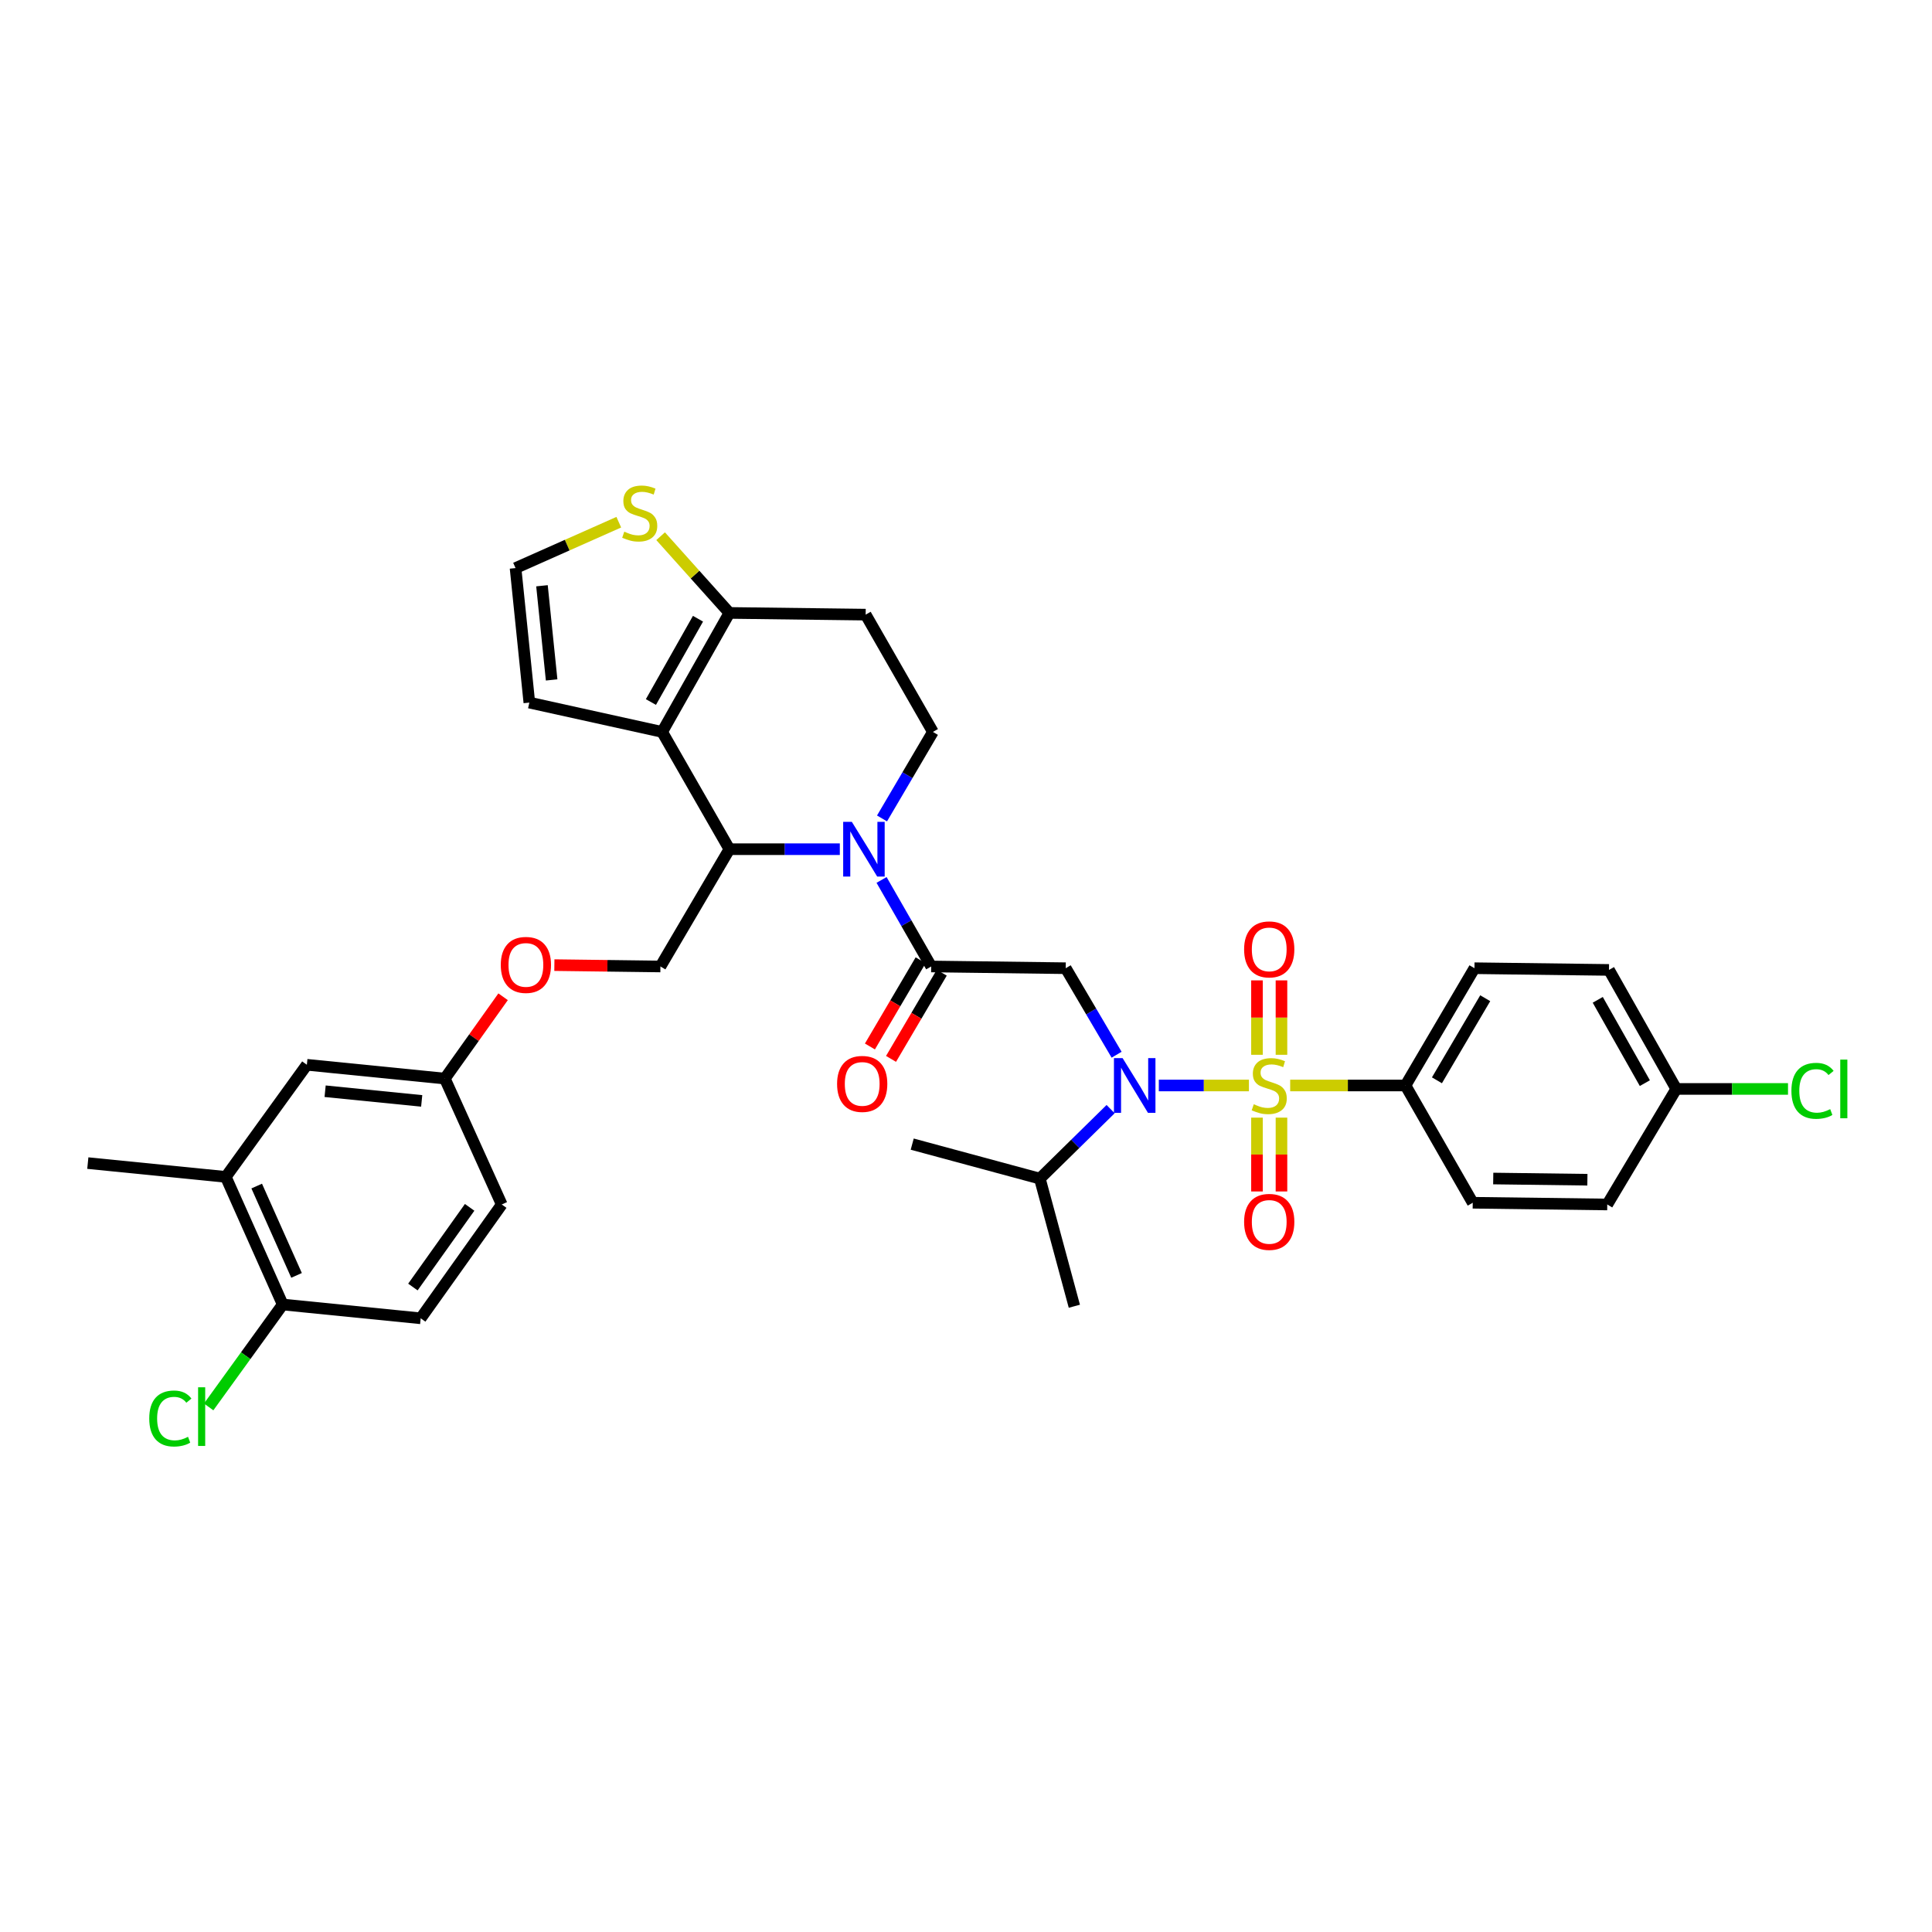 <?xml version='1.0' encoding='iso-8859-1'?>
<svg version='1.1' baseProfile='full'
              xmlns='http://www.w3.org/2000/svg'
                      xmlns:rdkit='http://www.rdkit.org/xml'
                      xmlns:xlink='http://www.w3.org/1999/xlink'
                  xml:space='preserve'
width='1000px' height='1000px' viewBox='0 0 1000 1000'>
<!-- END OF HEADER -->
<rect style='opacity:1.0;fill:#FFFFFF;stroke:none' width='1000' height='1000' x='0' y='0'> </rect>
<path class='bond-0' d='M 727.474,561.843 L 763.179,501.144' style='fill:none;fill-rule:evenodd;stroke:#000000;stroke-width:6px;stroke-linecap:butt;stroke-linejoin:miter;stroke-opacity:1' />
<path class='bond-0' d='M 743.756,559.165 L 768.75,516.676' style='fill:none;fill-rule:evenodd;stroke:#000000;stroke-width:6px;stroke-linecap:butt;stroke-linejoin:miter;stroke-opacity:1' />
<path class='bond-1' d='M 727.474,561.843 L 762.285,622.543' style='fill:none;fill-rule:evenodd;stroke:#000000;stroke-width:6px;stroke-linecap:butt;stroke-linejoin:miter;stroke-opacity:1' />
<path class='bond-2' d='M 727.474,561.843 L 697.633,561.843' style='fill:none;fill-rule:evenodd;stroke:#000000;stroke-width:6px;stroke-linecap:butt;stroke-linejoin:miter;stroke-opacity:1' />
<path class='bond-2' d='M 697.633,561.843 L 667.793,561.843' style='fill:none;fill-rule:evenodd;stroke:#CCCC00;stroke-width:6px;stroke-linecap:butt;stroke-linejoin:miter;stroke-opacity:1' />
<path class='bond-3' d='M 577.955,545.922 L 564.785,523.533' style='fill:none;fill-rule:evenodd;stroke:#0000FF;stroke-width:6px;stroke-linecap:butt;stroke-linejoin:miter;stroke-opacity:1' />
<path class='bond-3' d='M 564.785,523.533 L 551.615,501.144' style='fill:none;fill-rule:evenodd;stroke:#000000;stroke-width:6px;stroke-linecap:butt;stroke-linejoin:miter;stroke-opacity:1' />
<path class='bond-4' d='M 599.801,561.843 L 623.121,561.843' style='fill:none;fill-rule:evenodd;stroke:#0000FF;stroke-width:6px;stroke-linecap:butt;stroke-linejoin:miter;stroke-opacity:1' />
<path class='bond-4' d='M 623.121,561.843 L 646.441,561.843' style='fill:none;fill-rule:evenodd;stroke:#CCCC00;stroke-width:6px;stroke-linecap:butt;stroke-linejoin:miter;stroke-opacity:1' />
<path class='bond-5' d='M 574.86,574.076 L 556.54,592.063' style='fill:none;fill-rule:evenodd;stroke:#0000FF;stroke-width:6px;stroke-linecap:butt;stroke-linejoin:miter;stroke-opacity:1' />
<path class='bond-5' d='M 556.54,592.063 L 538.22,610.049' style='fill:none;fill-rule:evenodd;stroke:#000000;stroke-width:6px;stroke-linecap:butt;stroke-linejoin:miter;stroke-opacity:1' />
<path class='bond-6' d='M 663.288,545.96 L 663.288,526.703' style='fill:none;fill-rule:evenodd;stroke:#CCCC00;stroke-width:6px;stroke-linecap:butt;stroke-linejoin:miter;stroke-opacity:1' />
<path class='bond-6' d='M 663.288,526.703 L 663.288,507.445' style='fill:none;fill-rule:evenodd;stroke:#FF0000;stroke-width:6px;stroke-linecap:butt;stroke-linejoin:miter;stroke-opacity:1' />
<path class='bond-6' d='M 650.612,545.96 L 650.612,526.703' style='fill:none;fill-rule:evenodd;stroke:#CCCC00;stroke-width:6px;stroke-linecap:butt;stroke-linejoin:miter;stroke-opacity:1' />
<path class='bond-6' d='M 650.612,526.703 L 650.612,507.445' style='fill:none;fill-rule:evenodd;stroke:#FF0000;stroke-width:6px;stroke-linecap:butt;stroke-linejoin:miter;stroke-opacity:1' />
<path class='bond-7' d='M 650.612,578.486 L 650.612,597.593' style='fill:none;fill-rule:evenodd;stroke:#CCCC00;stroke-width:6px;stroke-linecap:butt;stroke-linejoin:miter;stroke-opacity:1' />
<path class='bond-7' d='M 650.612,597.593 L 650.612,616.7' style='fill:none;fill-rule:evenodd;stroke:#FF0000;stroke-width:6px;stroke-linecap:butt;stroke-linejoin:miter;stroke-opacity:1' />
<path class='bond-7' d='M 663.288,578.486 L 663.288,597.593' style='fill:none;fill-rule:evenodd;stroke:#CCCC00;stroke-width:6px;stroke-linecap:butt;stroke-linejoin:miter;stroke-opacity:1' />
<path class='bond-7' d='M 663.288,597.593 L 663.288,616.7' style='fill:none;fill-rule:evenodd;stroke:#FF0000;stroke-width:6px;stroke-linecap:butt;stroke-linejoin:miter;stroke-opacity:1' />
<path class='bond-8' d='M 763.179,501.144 L 832.809,502.031' style='fill:none;fill-rule:evenodd;stroke:#000000;stroke-width:6px;stroke-linecap:butt;stroke-linejoin:miter;stroke-opacity:1' />
<path class='bond-9' d='M 762.285,622.543 L 831.914,623.437' style='fill:none;fill-rule:evenodd;stroke:#000000;stroke-width:6px;stroke-linecap:butt;stroke-linejoin:miter;stroke-opacity:1' />
<path class='bond-9' d='M 772.892,610.001 L 821.633,610.627' style='fill:none;fill-rule:evenodd;stroke:#000000;stroke-width:6px;stroke-linecap:butt;stroke-linejoin:miter;stroke-opacity:1' />
<path class='bond-10' d='M 538.22,610.049 L 556.08,676.108' style='fill:none;fill-rule:evenodd;stroke:#000000;stroke-width:6px;stroke-linecap:butt;stroke-linejoin:miter;stroke-opacity:1' />
<path class='bond-11' d='M 538.22,610.049 L 472.161,592.196' style='fill:none;fill-rule:evenodd;stroke:#000000;stroke-width:6px;stroke-linecap:butt;stroke-linejoin:miter;stroke-opacity:1' />
<path class='bond-12' d='M 434.686,439.543 L 406.112,439.543' style='fill:none;fill-rule:evenodd;stroke:#0000FF;stroke-width:6px;stroke-linecap:butt;stroke-linejoin:miter;stroke-opacity:1' />
<path class='bond-12' d='M 406.112,439.543 L 377.538,439.543' style='fill:none;fill-rule:evenodd;stroke:#000000;stroke-width:6px;stroke-linecap:butt;stroke-linejoin:miter;stroke-opacity:1' />
<path class='bond-13' d='M 456.292,455.452 L 469.139,477.851' style='fill:none;fill-rule:evenodd;stroke:#0000FF;stroke-width:6px;stroke-linecap:butt;stroke-linejoin:miter;stroke-opacity:1' />
<path class='bond-13' d='M 469.139,477.851 L 481.985,500.249' style='fill:none;fill-rule:evenodd;stroke:#000000;stroke-width:6px;stroke-linecap:butt;stroke-linejoin:miter;stroke-opacity:1' />
<path class='bond-14' d='M 456.532,423.622 L 469.702,401.233' style='fill:none;fill-rule:evenodd;stroke:#0000FF;stroke-width:6px;stroke-linecap:butt;stroke-linejoin:miter;stroke-opacity:1' />
<path class='bond-14' d='M 469.702,401.233 L 482.873,378.843' style='fill:none;fill-rule:evenodd;stroke:#000000;stroke-width:6px;stroke-linecap:butt;stroke-linejoin:miter;stroke-opacity:1' />
<path class='bond-15' d='M 476.522,497.035 L 463.397,519.344' style='fill:none;fill-rule:evenodd;stroke:#000000;stroke-width:6px;stroke-linecap:butt;stroke-linejoin:miter;stroke-opacity:1' />
<path class='bond-15' d='M 463.397,519.344 L 450.271,541.654' style='fill:none;fill-rule:evenodd;stroke:#FF0000;stroke-width:6px;stroke-linecap:butt;stroke-linejoin:miter;stroke-opacity:1' />
<path class='bond-15' d='M 487.448,503.463 L 474.322,525.773' style='fill:none;fill-rule:evenodd;stroke:#000000;stroke-width:6px;stroke-linecap:butt;stroke-linejoin:miter;stroke-opacity:1' />
<path class='bond-15' d='M 474.322,525.773 L 461.197,548.082' style='fill:none;fill-rule:evenodd;stroke:#FF0000;stroke-width:6px;stroke-linecap:butt;stroke-linejoin:miter;stroke-opacity:1' />
<path class='bond-16' d='M 481.985,500.249 L 551.615,501.144' style='fill:none;fill-rule:evenodd;stroke:#000000;stroke-width:6px;stroke-linecap:butt;stroke-linejoin:miter;stroke-opacity:1' />
<path class='bond-17' d='M 377.538,439.543 L 342.726,378.843' style='fill:none;fill-rule:evenodd;stroke:#000000;stroke-width:6px;stroke-linecap:butt;stroke-linejoin:miter;stroke-opacity:1' />
<path class='bond-18' d='M 377.538,439.543 L 341.832,500.249' style='fill:none;fill-rule:evenodd;stroke:#000000;stroke-width:6px;stroke-linecap:butt;stroke-linejoin:miter;stroke-opacity:1' />
<path class='bond-19' d='M 482.873,378.843 L 448.062,318.137' style='fill:none;fill-rule:evenodd;stroke:#000000;stroke-width:6px;stroke-linecap:butt;stroke-linejoin:miter;stroke-opacity:1' />
<path class='bond-20' d='M 448.062,318.137 L 377.538,317.249' style='fill:none;fill-rule:evenodd;stroke:#000000;stroke-width:6px;stroke-linecap:butt;stroke-linejoin:miter;stroke-opacity:1' />
<path class='bond-21' d='M 342.726,378.843 L 377.538,317.249' style='fill:none;fill-rule:evenodd;stroke:#000000;stroke-width:6px;stroke-linecap:butt;stroke-linejoin:miter;stroke-opacity:1' />
<path class='bond-21' d='M 336.912,363.367 L 361.28,320.251' style='fill:none;fill-rule:evenodd;stroke:#000000;stroke-width:6px;stroke-linecap:butt;stroke-linejoin:miter;stroke-opacity:1' />
<path class='bond-22' d='M 342.726,378.843 L 273.984,363.666' style='fill:none;fill-rule:evenodd;stroke:#000000;stroke-width:6px;stroke-linecap:butt;stroke-linejoin:miter;stroke-opacity:1' />
<path class='bond-23' d='M 377.538,317.249 L 359.738,297.395' style='fill:none;fill-rule:evenodd;stroke:#000000;stroke-width:6px;stroke-linecap:butt;stroke-linejoin:miter;stroke-opacity:1' />
<path class='bond-23' d='M 359.738,297.395 L 341.939,277.54' style='fill:none;fill-rule:evenodd;stroke:#CCCC00;stroke-width:6px;stroke-linecap:butt;stroke-linejoin:miter;stroke-opacity:1' />
<path class='bond-24' d='M 320.282,270.289 L 293.563,282.163' style='fill:none;fill-rule:evenodd;stroke:#CCCC00;stroke-width:6px;stroke-linecap:butt;stroke-linejoin:miter;stroke-opacity:1' />
<path class='bond-24' d='M 293.563,282.163 L 266.843,294.037' style='fill:none;fill-rule:evenodd;stroke:#000000;stroke-width:6px;stroke-linecap:butt;stroke-linejoin:miter;stroke-opacity:1' />
<path class='bond-25' d='M 266.843,294.037 L 273.984,363.666' style='fill:none;fill-rule:evenodd;stroke:#000000;stroke-width:6px;stroke-linecap:butt;stroke-linejoin:miter;stroke-opacity:1' />
<path class='bond-25' d='M 280.525,303.188 L 285.524,351.929' style='fill:none;fill-rule:evenodd;stroke:#000000;stroke-width:6px;stroke-linecap:butt;stroke-linejoin:miter;stroke-opacity:1' />
<path class='bond-26' d='M 116.873,609.155 L 146.332,675.214' style='fill:none;fill-rule:evenodd;stroke:#000000;stroke-width:6px;stroke-linecap:butt;stroke-linejoin:miter;stroke-opacity:1' />
<path class='bond-26' d='M 132.869,613.901 L 153.49,660.142' style='fill:none;fill-rule:evenodd;stroke:#000000;stroke-width:6px;stroke-linecap:butt;stroke-linejoin:miter;stroke-opacity:1' />
<path class='bond-27' d='M 116.873,609.155 L 158.832,551.131' style='fill:none;fill-rule:evenodd;stroke:#000000;stroke-width:6px;stroke-linecap:butt;stroke-linejoin:miter;stroke-opacity:1' />
<path class='bond-28' d='M 116.873,609.155 L 45.455,602.014' style='fill:none;fill-rule:evenodd;stroke:#000000;stroke-width:6px;stroke-linecap:butt;stroke-linejoin:miter;stroke-opacity:1' />
<path class='bond-29' d='M 286.944,499.544 L 314.388,499.897' style='fill:none;fill-rule:evenodd;stroke:#FF0000;stroke-width:6px;stroke-linecap:butt;stroke-linejoin:miter;stroke-opacity:1' />
<path class='bond-29' d='M 314.388,499.897 L 341.832,500.249' style='fill:none;fill-rule:evenodd;stroke:#000000;stroke-width:6px;stroke-linecap:butt;stroke-linejoin:miter;stroke-opacity:1' />
<path class='bond-30' d='M 260.403,515.923 L 245.323,537.098' style='fill:none;fill-rule:evenodd;stroke:#FF0000;stroke-width:6px;stroke-linecap:butt;stroke-linejoin:miter;stroke-opacity:1' />
<path class='bond-30' d='M 245.323,537.098 L 230.243,558.273' style='fill:none;fill-rule:evenodd;stroke:#000000;stroke-width:6px;stroke-linecap:butt;stroke-linejoin:miter;stroke-opacity:1' />
<path class='bond-31' d='M 146.332,675.214 L 217.75,682.355' style='fill:none;fill-rule:evenodd;stroke:#000000;stroke-width:6px;stroke-linecap:butt;stroke-linejoin:miter;stroke-opacity:1' />
<path class='bond-32' d='M 146.332,675.214 L 127.167,701.715' style='fill:none;fill-rule:evenodd;stroke:#000000;stroke-width:6px;stroke-linecap:butt;stroke-linejoin:miter;stroke-opacity:1' />
<path class='bond-32' d='M 127.167,701.715 L 108.002,728.217' style='fill:none;fill-rule:evenodd;stroke:#00CC00;stroke-width:6px;stroke-linecap:butt;stroke-linejoin:miter;stroke-opacity:1' />
<path class='bond-33' d='M 217.75,682.355 L 259.702,623.437' style='fill:none;fill-rule:evenodd;stroke:#000000;stroke-width:6px;stroke-linecap:butt;stroke-linejoin:miter;stroke-opacity:1' />
<path class='bond-33' d='M 213.716,666.164 L 243.083,624.922' style='fill:none;fill-rule:evenodd;stroke:#000000;stroke-width:6px;stroke-linecap:butt;stroke-linejoin:miter;stroke-opacity:1' />
<path class='bond-34' d='M 259.702,623.437 L 230.243,558.273' style='fill:none;fill-rule:evenodd;stroke:#000000;stroke-width:6px;stroke-linecap:butt;stroke-linejoin:miter;stroke-opacity:1' />
<path class='bond-35' d='M 230.243,558.273 L 158.832,551.131' style='fill:none;fill-rule:evenodd;stroke:#000000;stroke-width:6px;stroke-linecap:butt;stroke-linejoin:miter;stroke-opacity:1' />
<path class='bond-35' d='M 218.27,569.815 L 168.282,564.816' style='fill:none;fill-rule:evenodd;stroke:#000000;stroke-width:6px;stroke-linecap:butt;stroke-linejoin:miter;stroke-opacity:1' />
<path class='bond-36' d='M 867.627,563.632 L 831.914,623.437' style='fill:none;fill-rule:evenodd;stroke:#000000;stroke-width:6px;stroke-linecap:butt;stroke-linejoin:miter;stroke-opacity:1' />
<path class='bond-37' d='M 867.627,563.632 L 896.547,563.632' style='fill:none;fill-rule:evenodd;stroke:#000000;stroke-width:6px;stroke-linecap:butt;stroke-linejoin:miter;stroke-opacity:1' />
<path class='bond-37' d='M 896.547,563.632 L 925.468,563.632' style='fill:none;fill-rule:evenodd;stroke:#00CC00;stroke-width:6px;stroke-linecap:butt;stroke-linejoin:miter;stroke-opacity:1' />
<path class='bond-38' d='M 867.627,563.632 L 832.809,502.031' style='fill:none;fill-rule:evenodd;stroke:#000000;stroke-width:6px;stroke-linecap:butt;stroke-linejoin:miter;stroke-opacity:1' />
<path class='bond-38' d='M 851.368,560.629 L 826.996,517.509' style='fill:none;fill-rule:evenodd;stroke:#000000;stroke-width:6px;stroke-linecap:butt;stroke-linejoin:miter;stroke-opacity:1' />
<path  class='atom-1' d='M 581.06 547.683
L 590.34 562.683
Q 591.26 564.163, 592.74 566.843
Q 594.22 569.523, 594.3 569.683
L 594.3 547.683
L 598.06 547.683
L 598.06 576.003
L 594.18 576.003
L 584.22 559.603
Q 583.06 557.683, 581.82 555.483
Q 580.62 553.283, 580.26 552.603
L 580.26 576.003
L 576.58 576.003
L 576.58 547.683
L 581.06 547.683
' fill='#0000FF'/>
<path  class='atom-2' d='M 648.95 571.563
Q 649.27 571.683, 650.59 572.243
Q 651.91 572.803, 653.35 573.163
Q 654.83 573.483, 656.27 573.483
Q 658.95 573.483, 660.51 572.203
Q 662.07 570.883, 662.07 568.603
Q 662.07 567.043, 661.27 566.083
Q 660.51 565.123, 659.31 564.603
Q 658.11 564.083, 656.11 563.483
Q 653.59 562.723, 652.07 562.003
Q 650.59 561.283, 649.51 559.763
Q 648.47 558.243, 648.47 555.683
Q 648.47 552.123, 650.87 549.923
Q 653.31 547.723, 658.11 547.723
Q 661.39 547.723, 665.11 549.283
L 664.19 552.363
Q 660.79 550.963, 658.23 550.963
Q 655.47 550.963, 653.95 552.123
Q 652.43 553.243, 652.47 555.203
Q 652.47 556.723, 653.23 557.643
Q 654.03 558.563, 655.15 559.083
Q 656.31 559.603, 658.23 560.203
Q 660.79 561.003, 662.31 561.803
Q 663.83 562.603, 664.91 564.243
Q 666.03 565.843, 666.03 568.603
Q 666.03 572.523, 663.39 574.643
Q 660.79 576.723, 656.43 576.723
Q 653.91 576.723, 651.99 576.163
Q 650.11 575.643, 647.87 574.723
L 648.95 571.563
' fill='#CCCC00'/>
<path  class='atom-3' d='M 643.95 491.399
Q 643.95 484.599, 647.31 480.799
Q 650.67 476.999, 656.95 476.999
Q 663.23 476.999, 666.59 480.799
Q 669.95 484.599, 669.95 491.399
Q 669.95 498.279, 666.55 502.199
Q 663.15 506.079, 656.95 506.079
Q 650.71 506.079, 647.31 502.199
Q 643.95 498.319, 643.95 491.399
M 656.95 502.879
Q 661.27 502.879, 663.59 499.999
Q 665.95 497.079, 665.95 491.399
Q 665.95 485.839, 663.59 483.039
Q 661.27 480.199, 656.95 480.199
Q 652.63 480.199, 650.27 482.999
Q 647.95 485.799, 647.95 491.399
Q 647.95 497.119, 650.27 499.999
Q 652.63 502.879, 656.95 502.879
' fill='#FF0000'/>
<path  class='atom-4' d='M 643.95 632.447
Q 643.95 625.647, 647.31 621.847
Q 650.67 618.047, 656.95 618.047
Q 663.23 618.047, 666.59 621.847
Q 669.95 625.647, 669.95 632.447
Q 669.95 639.327, 666.55 643.247
Q 663.15 647.127, 656.95 647.127
Q 650.71 647.127, 647.31 643.247
Q 643.95 639.367, 643.95 632.447
M 656.95 643.927
Q 661.27 643.927, 663.59 641.047
Q 665.95 638.127, 665.95 632.447
Q 665.95 626.887, 663.59 624.087
Q 661.27 621.247, 656.95 621.247
Q 652.63 621.247, 650.27 624.047
Q 647.95 626.847, 647.95 632.447
Q 647.95 638.167, 650.27 641.047
Q 652.63 643.927, 656.95 643.927
' fill='#FF0000'/>
<path  class='atom-9' d='M 440.907 425.383
L 450.187 440.383
Q 451.107 441.863, 452.587 444.543
Q 454.067 447.223, 454.147 447.383
L 454.147 425.383
L 457.907 425.383
L 457.907 453.703
L 454.027 453.703
L 444.067 437.303
Q 442.907 435.383, 441.667 433.183
Q 440.467 430.983, 440.107 430.303
L 440.107 453.703
L 436.427 453.703
L 436.427 425.383
L 440.907 425.383
' fill='#0000FF'/>
<path  class='atom-11' d='M 433.273 561.029
Q 433.273 554.229, 436.633 550.429
Q 439.993 546.629, 446.273 546.629
Q 452.553 546.629, 455.913 550.429
Q 459.273 554.229, 459.273 561.029
Q 459.273 567.909, 455.873 571.829
Q 452.473 575.709, 446.273 575.709
Q 440.033 575.709, 436.633 571.829
Q 433.273 567.949, 433.273 561.029
M 446.273 572.509
Q 450.593 572.509, 452.913 569.629
Q 455.273 566.709, 455.273 561.029
Q 455.273 555.469, 452.913 552.669
Q 450.593 549.829, 446.273 549.829
Q 441.953 549.829, 439.593 552.629
Q 437.273 555.429, 437.273 561.029
Q 437.273 566.749, 439.593 569.629
Q 441.953 572.509, 446.273 572.509
' fill='#FF0000'/>
<path  class='atom-18' d='M 323.12 275.193
Q 323.44 275.313, 324.76 275.873
Q 326.08 276.433, 327.52 276.793
Q 329 277.113, 330.44 277.113
Q 333.12 277.113, 334.68 275.833
Q 336.24 274.513, 336.24 272.233
Q 336.24 270.673, 335.44 269.713
Q 334.68 268.753, 333.48 268.233
Q 332.28 267.713, 330.28 267.113
Q 327.76 266.353, 326.24 265.633
Q 324.76 264.913, 323.68 263.393
Q 322.64 261.873, 322.64 259.313
Q 322.64 255.753, 325.04 253.553
Q 327.48 251.353, 332.28 251.353
Q 335.56 251.353, 339.28 252.913
L 338.36 255.993
Q 334.96 254.593, 332.4 254.593
Q 329.64 254.593, 328.12 255.753
Q 326.6 256.873, 326.64 258.833
Q 326.64 260.353, 327.4 261.273
Q 328.2 262.193, 329.32 262.713
Q 330.48 263.233, 332.4 263.833
Q 334.96 264.633, 336.48 265.433
Q 338 266.233, 339.08 267.873
Q 340.2 269.473, 340.2 272.233
Q 340.2 276.153, 337.56 278.273
Q 334.96 280.353, 330.6 280.353
Q 328.08 280.353, 326.16 279.793
Q 324.28 279.273, 322.04 278.353
L 323.12 275.193
' fill='#CCCC00'/>
<path  class='atom-22' d='M 259.203 499.435
Q 259.203 492.635, 262.563 488.835
Q 265.923 485.035, 272.203 485.035
Q 278.483 485.035, 281.843 488.835
Q 285.203 492.635, 285.203 499.435
Q 285.203 506.315, 281.803 510.235
Q 278.403 514.115, 272.203 514.115
Q 265.963 514.115, 262.563 510.235
Q 259.203 506.355, 259.203 499.435
M 272.203 510.915
Q 276.523 510.915, 278.843 508.035
Q 281.203 505.115, 281.203 499.435
Q 281.203 493.875, 278.843 491.075
Q 276.523 488.235, 272.203 488.235
Q 267.883 488.235, 265.523 491.035
Q 263.203 493.835, 263.203 499.435
Q 263.203 505.155, 265.523 508.035
Q 267.883 510.915, 272.203 510.915
' fill='#FF0000'/>
<path  class='atom-30' d='M 77.252 734.217
Q 77.252 727.177, 80.532 723.497
Q 83.852 719.777, 90.132 719.777
Q 95.972 719.777, 99.092 723.897
L 96.452 726.057
Q 94.172 723.057, 90.132 723.057
Q 85.852 723.057, 83.572 725.937
Q 81.332 728.777, 81.332 734.217
Q 81.332 739.817, 83.652 742.697
Q 86.012 745.577, 90.572 745.577
Q 93.692 745.577, 97.332 743.697
L 98.452 746.697
Q 96.972 747.657, 94.732 748.217
Q 92.492 748.777, 90.012 748.777
Q 83.852 748.777, 80.532 745.017
Q 77.252 741.257, 77.252 734.217
' fill='#00CC00'/>
<path  class='atom-30' d='M 102.532 718.057
L 106.212 718.057
L 106.212 748.417
L 102.532 748.417
L 102.532 718.057
' fill='#00CC00'/>
<path  class='atom-35' d='M 927.231 564.612
Q 927.231 557.572, 930.511 553.892
Q 933.831 550.172, 940.111 550.172
Q 945.951 550.172, 949.071 554.292
L 946.431 556.452
Q 944.151 553.452, 940.111 553.452
Q 935.831 553.452, 933.551 556.332
Q 931.311 559.172, 931.311 564.612
Q 931.311 570.212, 933.631 573.092
Q 935.991 575.972, 940.551 575.972
Q 943.671 575.972, 947.311 574.092
L 948.431 577.092
Q 946.951 578.052, 944.711 578.612
Q 942.471 579.172, 939.991 579.172
Q 933.831 579.172, 930.511 575.412
Q 927.231 571.652, 927.231 564.612
' fill='#00CC00'/>
<path  class='atom-35' d='M 952.511 548.452
L 956.191 548.452
L 956.191 578.812
L 952.511 578.812
L 952.511 548.452
' fill='#00CC00'/>
</svg>
